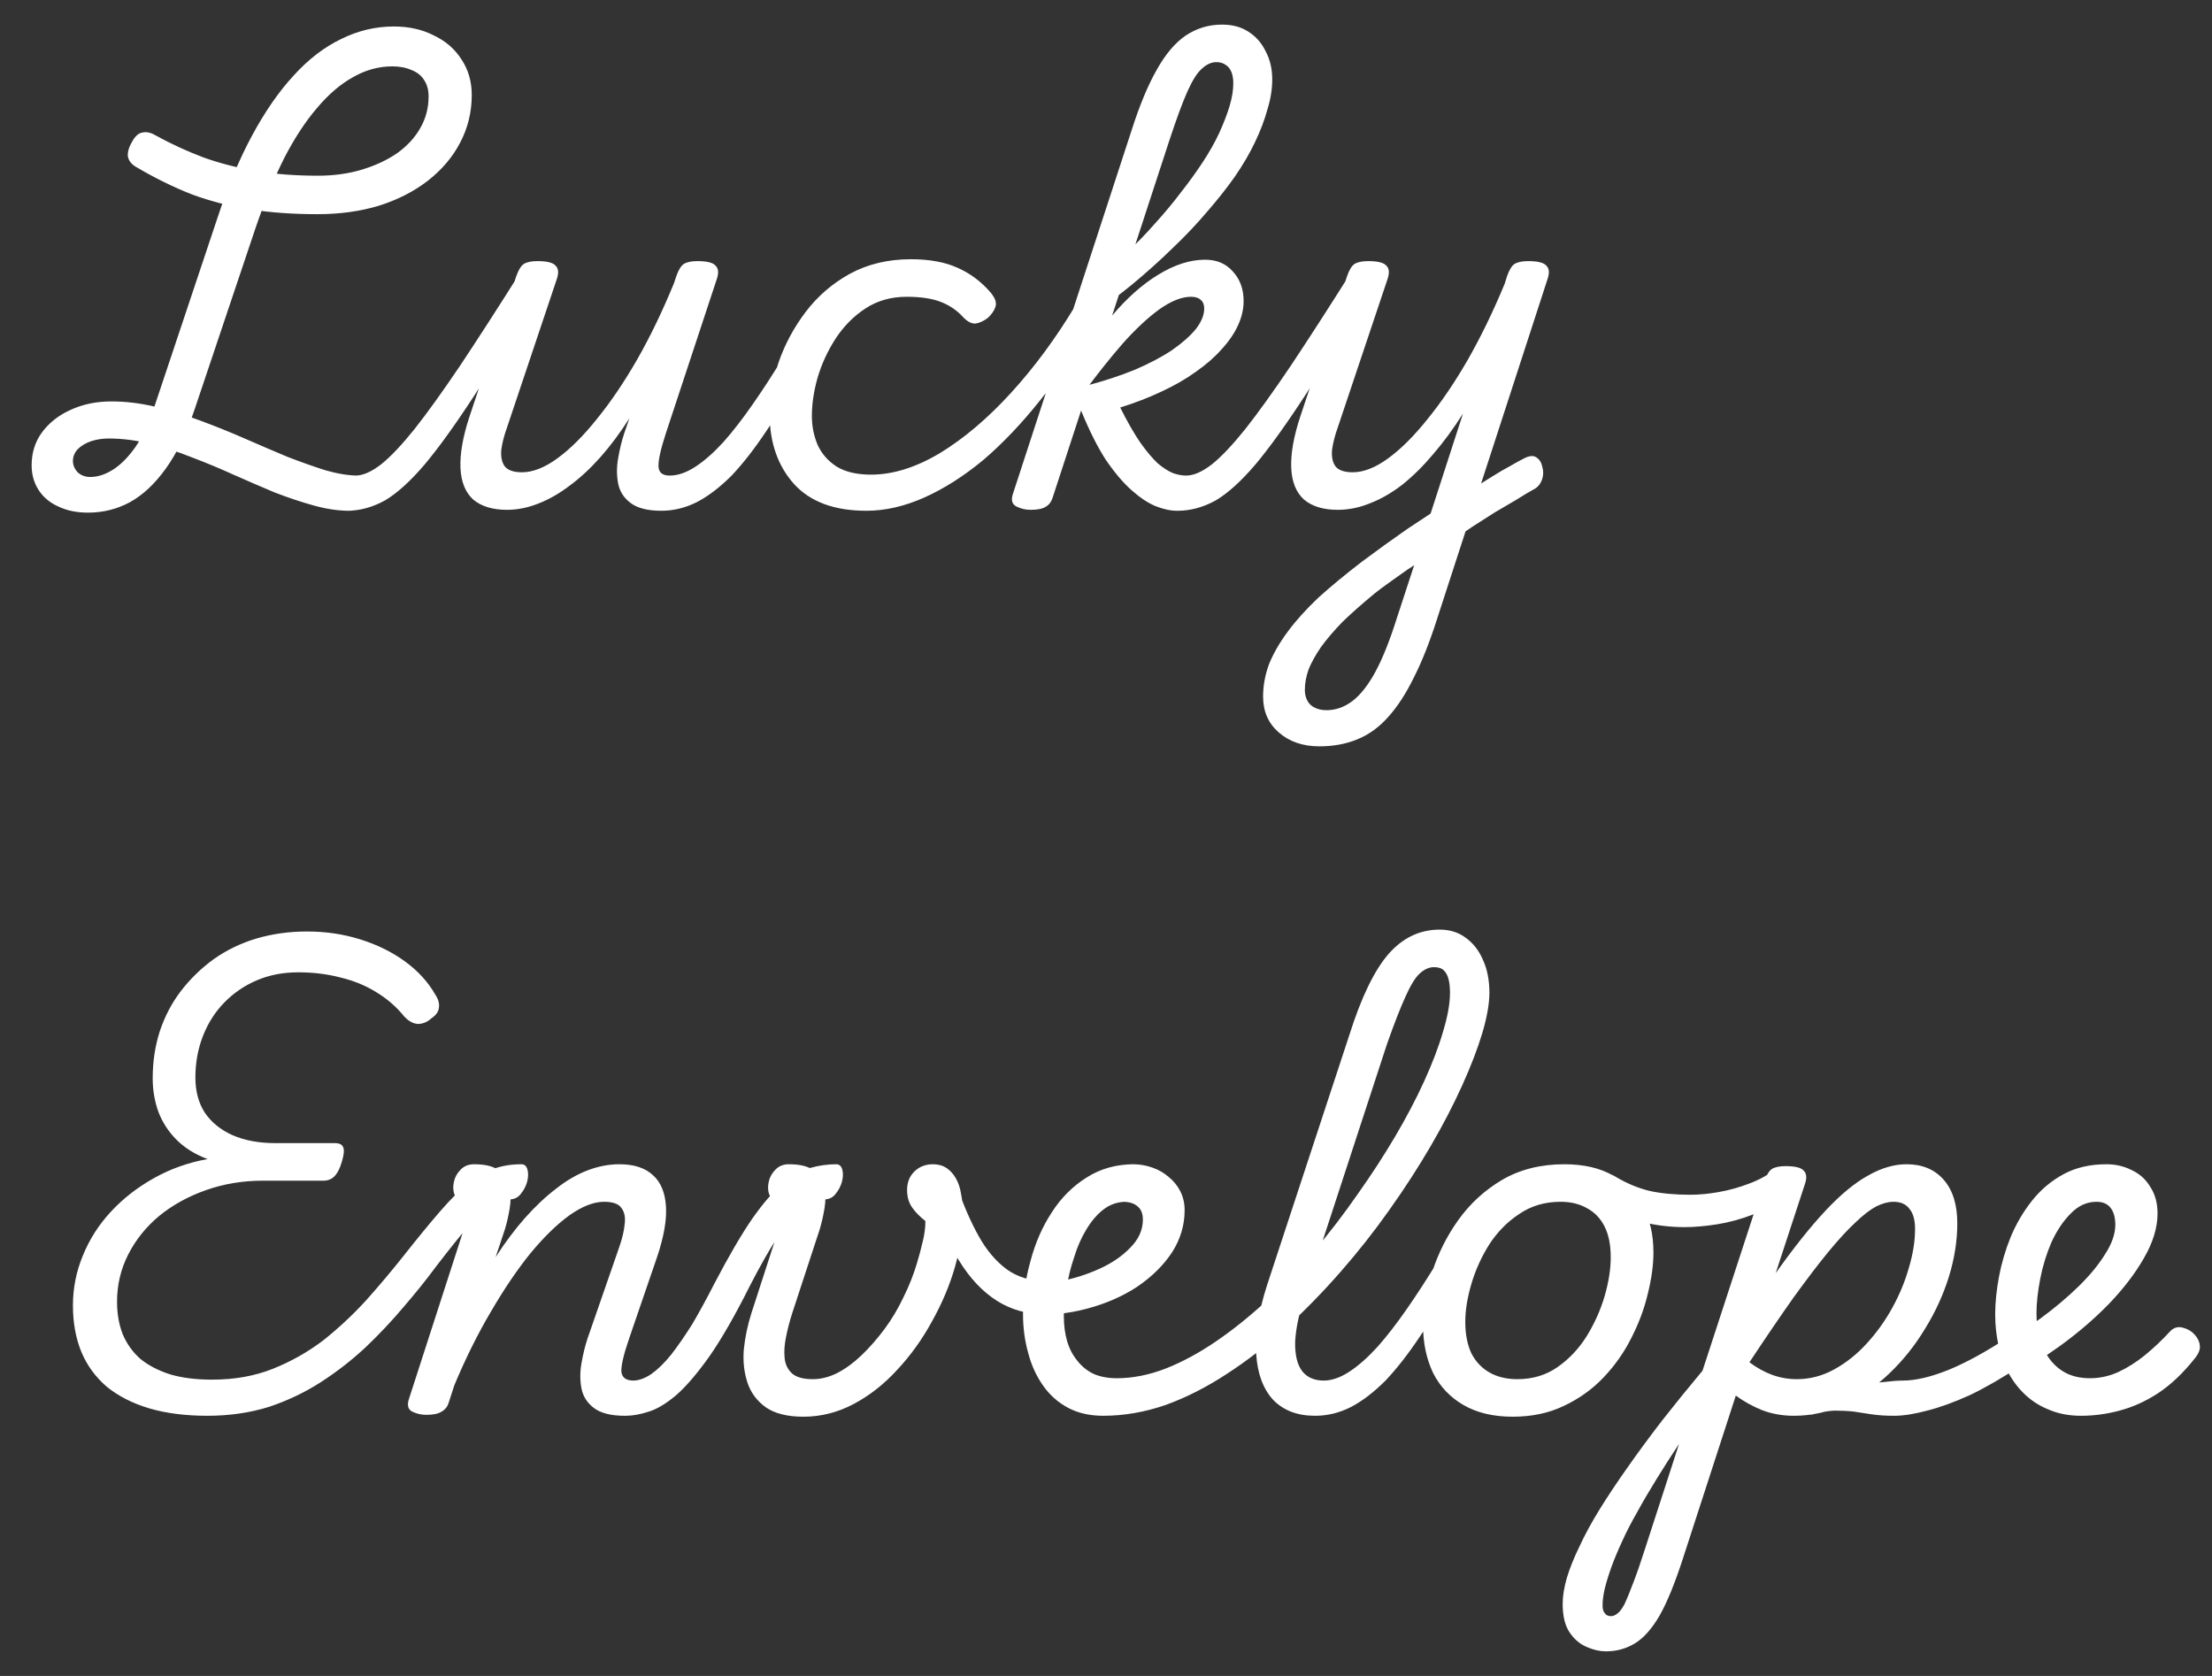<svg width="66" height="50" viewBox="0 0 66 50" fill="none" xmlns="http://www.w3.org/2000/svg">
<rect x="0" y="0" width="66" height="50" fill="#333333" stroke="none"/>
<path d="M2.624 15.294C2.288 15.294 1.994 15.233 1.742 15.112C1.49 15 1.294 14.837 1.154 14.622C1.014 14.407 0.944 14.16 0.944 13.88C0.944 13.507 1.047 13.18 1.252 12.9C1.467 12.611 1.751 12.387 2.106 12.228C2.47 12.06 2.876 11.976 3.324 11.976C3.744 11.976 4.173 12.027 4.612 12.13C5.051 12.233 5.494 12.368 5.942 12.536C6.399 12.704 6.852 12.886 7.3 13.082C7.748 13.278 8.173 13.46 8.574 13.628C8.985 13.787 9.367 13.922 9.722 14.034C10.086 14.137 10.408 14.188 10.688 14.188C10.865 14.188 10.982 14.244 11.038 14.356C11.103 14.459 11.117 14.58 11.08 14.72C11.043 14.851 10.968 14.967 10.856 15.07C10.744 15.182 10.599 15.238 10.422 15.238C10.095 15.238 9.745 15.187 9.372 15.084C8.999 14.981 8.607 14.851 8.196 14.692C7.795 14.524 7.384 14.347 6.964 14.16C6.553 13.973 6.138 13.801 5.718 13.642C5.298 13.474 4.878 13.339 4.458 13.236C4.047 13.133 3.641 13.082 3.24 13.082C3.053 13.082 2.876 13.11 2.708 13.166C2.549 13.222 2.419 13.301 2.316 13.404C2.223 13.507 2.176 13.623 2.176 13.754C2.176 13.875 2.223 13.987 2.316 14.09C2.419 14.183 2.545 14.23 2.694 14.23C2.918 14.23 3.147 14.155 3.38 14.006C3.613 13.857 3.837 13.628 4.052 13.32C4.267 13.003 4.453 12.601 4.612 12.116L6.488 6.502C6.796 5.569 7.141 4.747 7.524 4.038C7.907 3.329 8.317 2.736 8.756 2.26C9.195 1.775 9.666 1.411 10.17 1.168C10.674 0.916 11.201 0.79 11.752 0.79C12.2 0.79 12.597 0.879 12.942 1.056C13.297 1.224 13.572 1.462 13.768 1.77C13.973 2.078 14.076 2.433 14.076 2.834C14.076 3.347 13.959 3.823 13.726 4.262C13.502 4.691 13.18 5.069 12.76 5.396C12.349 5.713 11.864 5.961 11.304 6.138C10.744 6.306 10.133 6.39 9.47 6.39C8.751 6.39 8.089 6.343 7.482 6.25C6.875 6.157 6.292 6.007 5.732 5.802C5.181 5.587 4.621 5.312 4.052 4.976C3.912 4.892 3.833 4.785 3.814 4.654C3.805 4.523 3.851 4.374 3.954 4.206C4.038 4.057 4.136 3.973 4.248 3.954C4.369 3.926 4.5 3.954 4.64 4.038C5.097 4.29 5.573 4.509 6.068 4.696C6.563 4.873 7.09 5.009 7.65 5.102C8.21 5.195 8.821 5.242 9.484 5.242C9.96 5.242 10.399 5.181 10.8 5.06C11.201 4.939 11.551 4.775 11.85 4.57C12.149 4.355 12.377 4.108 12.536 3.828C12.704 3.539 12.788 3.221 12.788 2.876C12.788 2.689 12.746 2.531 12.662 2.4C12.578 2.26 12.452 2.157 12.284 2.092C12.116 2.017 11.925 1.98 11.71 1.98C11.299 1.98 10.907 2.087 10.534 2.302C10.161 2.507 9.801 2.815 9.456 3.226C9.111 3.627 8.784 4.127 8.476 4.724C8.177 5.321 7.893 6.017 7.622 6.81L5.816 12.186C5.573 12.914 5.284 13.511 4.948 13.978C4.621 14.435 4.262 14.771 3.87 14.986C3.487 15.191 3.072 15.294 2.624 15.294ZM10.351 15.238C10.221 15.238 10.123 15.182 10.057 15.07C9.992 14.967 9.969 14.851 9.987 14.72C9.997 14.58 10.053 14.459 10.155 14.356C10.258 14.244 10.408 14.188 10.604 14.188C10.828 14.188 11.084 14.076 11.373 13.852C11.653 13.628 11.985 13.278 12.367 12.802C12.75 12.317 13.203 11.687 13.726 10.912C14.248 10.128 14.86 9.181 15.559 8.07C15.643 7.939 15.751 7.883 15.882 7.902C16.021 7.921 16.134 7.981 16.218 8.084C16.302 8.187 16.306 8.299 16.232 8.42C15.438 9.764 14.752 10.879 14.174 11.766C13.604 12.643 13.105 13.339 12.675 13.852C12.246 14.356 11.85 14.715 11.486 14.93C11.112 15.135 10.734 15.238 10.351 15.238ZM15.126 15.21C14.696 15.21 14.36 15.107 14.117 14.902C13.884 14.687 13.758 14.375 13.739 13.964C13.721 13.544 13.809 13.035 14.005 12.438L15.405 8.238C15.471 8.051 15.546 7.93 15.63 7.874C15.723 7.818 15.858 7.79 16.035 7.79C16.325 7.79 16.507 7.837 16.581 7.93C16.666 8.014 16.675 8.149 16.61 8.336L15.126 12.76C15.041 12.993 14.986 13.213 14.957 13.418C14.939 13.623 14.972 13.787 15.056 13.908C15.149 14.029 15.322 14.09 15.573 14.09C15.9 14.09 16.255 13.95 16.637 13.67C17.02 13.39 17.412 12.998 17.814 12.494C18.224 11.99 18.625 11.397 19.017 10.716C19.41 10.025 19.773 9.269 20.11 8.448L20.18 8.238C20.245 8.051 20.32 7.93 20.404 7.874C20.497 7.818 20.632 7.79 20.809 7.79C21.099 7.79 21.281 7.837 21.355 7.93C21.439 8.014 21.449 8.149 21.384 8.336L19.872 12.914C19.713 13.399 19.638 13.735 19.648 13.922C19.657 14.099 19.769 14.188 19.983 14.188C20.114 14.188 20.212 14.244 20.277 14.356C20.343 14.459 20.366 14.58 20.348 14.72C20.338 14.851 20.282 14.967 20.18 15.07C20.077 15.182 19.927 15.238 19.732 15.238C19.321 15.238 19.013 15.159 18.808 15C18.611 14.851 18.49 14.659 18.444 14.426C18.397 14.183 18.397 13.931 18.444 13.67C18.49 13.399 18.551 13.152 18.625 12.928L18.779 12.48C18.5 12.919 18.21 13.306 17.912 13.642C17.613 13.978 17.305 14.263 16.988 14.496C16.68 14.729 16.367 14.907 16.049 15.028C15.742 15.149 15.434 15.21 15.126 15.21ZM19.73 15.238C19.6 15.238 19.502 15.182 19.436 15.07C19.371 14.967 19.348 14.851 19.366 14.72C19.376 14.58 19.432 14.459 19.534 14.356C19.637 14.244 19.786 14.188 19.982 14.188C20.225 14.188 20.482 14.099 20.752 13.922C21.023 13.745 21.303 13.497 21.592 13.18C21.872 12.863 22.162 12.489 22.46 12.06C22.759 11.631 23.062 11.164 23.37 10.66C23.445 10.539 23.548 10.487 23.678 10.506C23.809 10.525 23.916 10.585 24 10.688C24.084 10.781 24.089 10.889 24.014 11.01C23.613 11.71 23.23 12.326 22.866 12.858C22.512 13.39 22.166 13.833 21.83 14.188C21.485 14.533 21.144 14.795 20.808 14.972C20.463 15.149 20.104 15.238 19.73 15.238ZM25.848 15.238C24.896 15.238 24.177 14.972 23.692 14.44C23.207 13.899 22.964 13.203 22.964 12.354C22.964 11.859 23.053 11.346 23.23 10.814C23.417 10.273 23.687 9.769 24.042 9.302C24.397 8.835 24.835 8.457 25.358 8.168C25.89 7.879 26.497 7.734 27.178 7.734C27.729 7.734 28.191 7.818 28.564 7.986C28.947 8.154 29.278 8.401 29.558 8.728C29.698 8.896 29.745 9.041 29.698 9.162C29.661 9.274 29.586 9.381 29.474 9.484C29.353 9.577 29.231 9.633 29.11 9.652C28.989 9.661 28.863 9.596 28.732 9.456C28.555 9.26 28.335 9.111 28.074 9.008C27.813 8.905 27.472 8.854 27.052 8.854C26.585 8.854 26.175 8.971 25.82 9.204C25.465 9.437 25.167 9.741 24.924 10.114C24.691 10.478 24.513 10.865 24.392 11.276C24.28 11.677 24.224 12.055 24.224 12.41C24.224 12.709 24.28 12.993 24.392 13.264C24.513 13.535 24.705 13.754 24.966 13.922C25.227 14.081 25.568 14.16 25.988 14.16C26.119 14.16 26.207 14.216 26.254 14.328C26.31 14.431 26.329 14.557 26.31 14.706C26.291 14.846 26.24 14.967 26.156 15.07C26.081 15.182 25.979 15.238 25.848 15.238ZM25.85 15.238C25.72 15.238 25.631 15.182 25.584 15.07C25.528 14.967 25.51 14.846 25.528 14.706C25.538 14.557 25.584 14.431 25.668 14.328C25.752 14.216 25.86 14.16 25.99 14.16C26.644 14.16 27.33 13.945 28.048 13.516C28.767 13.077 29.472 12.48 30.162 11.724C30.862 10.959 31.506 10.086 32.094 9.106C32.206 8.919 32.318 8.845 32.43 8.882C32.552 8.919 32.636 9.013 32.682 9.162C32.738 9.302 32.72 9.451 32.626 9.61C32.122 10.478 31.59 11.257 31.03 11.948C30.48 12.639 29.915 13.231 29.336 13.726C28.748 14.211 28.16 14.585 27.572 14.846C26.984 15.107 26.41 15.238 25.85 15.238ZM30.75 15.21C30.601 15.21 30.461 15.177 30.33 15.112C30.2 15.047 30.162 14.925 30.218 14.748L33.774 3.856C34.008 3.128 34.255 2.535 34.516 2.078C34.778 1.611 35.067 1.271 35.384 1.056C35.711 0.841 36.07 0.734 36.462 0.734C36.77 0.734 37.032 0.804 37.246 0.944C37.47 1.084 37.643 1.28 37.764 1.532C37.895 1.775 37.96 2.055 37.96 2.372C37.96 2.652 37.914 2.946 37.82 3.254C37.736 3.562 37.615 3.884 37.456 4.22C37.298 4.556 37.097 4.901 36.854 5.256C36.612 5.601 36.332 5.956 36.014 6.32C35.706 6.684 35.361 7.048 34.978 7.412C34.605 7.776 34.199 8.14 33.76 8.504C33.322 8.859 32.85 9.209 32.346 9.554L32.626 8.392C32.962 8.131 33.284 7.855 33.592 7.566C33.9 7.277 34.19 6.978 34.46 6.67C34.74 6.362 34.997 6.054 35.23 5.746C35.473 5.438 35.692 5.135 35.888 4.836C36.084 4.537 36.248 4.248 36.378 3.968C36.509 3.679 36.612 3.413 36.686 3.17C36.761 2.918 36.798 2.689 36.798 2.484C36.798 2.353 36.78 2.241 36.742 2.148C36.705 2.055 36.649 1.985 36.574 1.938C36.5 1.882 36.406 1.854 36.294 1.854C36.145 1.854 36 1.919 35.86 2.05C35.72 2.171 35.576 2.4 35.426 2.736C35.277 3.072 35.1 3.553 34.894 4.178L31.408 14.846C31.371 14.967 31.306 15.056 31.212 15.112C31.119 15.177 30.965 15.21 30.75 15.21ZM35.118 15.238C34.922 15.238 34.708 15.191 34.474 15.098C34.25 15.005 34.012 14.846 33.76 14.622C33.508 14.398 33.252 14.095 32.99 13.712C32.738 13.32 32.491 12.825 32.248 12.228H32.136L32.388 11.514C32.92 11.374 33.406 11.215 33.844 11.038C34.283 10.851 34.656 10.655 34.964 10.45C35.272 10.235 35.51 10.025 35.678 9.82C35.846 9.605 35.93 9.4 35.93 9.204C35.93 9.092 35.898 9.008 35.832 8.952C35.767 8.887 35.669 8.854 35.538 8.854C35.258 8.854 34.941 8.98 34.586 9.232C34.241 9.484 33.877 9.825 33.494 10.254C33.121 10.683 32.738 11.164 32.346 11.696L31.996 11.276C32.342 10.567 32.734 9.951 33.172 9.428C33.62 8.896 34.082 8.485 34.558 8.196C35.044 7.897 35.51 7.748 35.958 7.748C36.304 7.748 36.579 7.865 36.784 8.098C36.999 8.331 37.106 8.625 37.106 8.98C37.106 9.223 37.05 9.465 36.938 9.708C36.826 9.951 36.663 10.189 36.448 10.422C36.243 10.655 35.986 10.879 35.678 11.094C35.38 11.309 35.039 11.505 34.656 11.682C34.283 11.859 33.872 12.018 33.424 12.158C33.639 12.587 33.84 12.937 34.026 13.208C34.213 13.469 34.386 13.675 34.544 13.824C34.712 13.964 34.866 14.062 35.006 14.118C35.146 14.165 35.272 14.188 35.384 14.188C35.562 14.188 35.678 14.244 35.734 14.356C35.8 14.459 35.814 14.58 35.776 14.72C35.739 14.851 35.664 14.967 35.552 15.07C35.44 15.182 35.296 15.238 35.118 15.238ZM35.139 15.238C35.008 15.238 34.91 15.182 34.845 15.07C34.779 14.967 34.756 14.851 34.775 14.72C34.784 14.58 34.84 14.459 34.943 14.356C35.045 14.244 35.195 14.188 35.391 14.188C35.615 14.188 35.871 14.076 36.161 13.852C36.441 13.628 36.772 13.278 37.155 12.802C37.537 12.317 37.99 11.687 38.513 10.912C39.035 10.128 39.647 9.181 40.347 8.07C40.431 7.939 40.538 7.883 40.669 7.902C40.809 7.921 40.921 7.981 41.005 8.084C41.089 8.187 41.093 8.299 41.019 8.42C40.225 9.764 39.539 10.879 38.961 11.766C38.391 12.643 37.892 13.339 37.463 13.852C37.033 14.356 36.637 14.715 36.273 14.93C35.899 15.135 35.521 15.238 35.139 15.238ZM43.455 14.902C43.641 14.771 43.828 14.65 44.015 14.538C44.201 14.417 44.379 14.305 44.547 14.202C44.724 14.09 44.892 13.992 45.051 13.908C45.209 13.815 45.354 13.735 45.485 13.67C45.634 13.595 45.751 13.586 45.835 13.642C45.928 13.698 45.989 13.791 46.017 13.922C46.054 14.043 46.054 14.165 46.017 14.286C45.979 14.407 45.914 14.501 45.821 14.566C45.634 14.669 45.438 14.785 45.233 14.916C45.027 15.037 44.813 15.163 44.589 15.294C44.374 15.434 44.155 15.574 43.931 15.714C43.716 15.863 43.497 16.013 43.273 16.162L43.455 14.902ZM39.367 22.266C38.872 22.266 38.466 22.126 38.149 21.846C37.841 21.575 37.687 21.221 37.687 20.782C37.687 20.455 37.747 20.129 37.869 19.802C37.999 19.485 38.186 19.163 38.429 18.836C38.671 18.509 38.975 18.173 39.339 17.828C39.712 17.492 40.141 17.137 40.627 16.764C40.869 16.587 41.098 16.419 41.313 16.26C41.537 16.101 41.761 15.943 41.985 15.784C42.209 15.635 42.442 15.481 42.685 15.322L43.651 12.34C43.361 12.797 43.063 13.203 42.755 13.558C42.456 13.913 42.148 14.216 41.831 14.468C41.513 14.711 41.196 14.893 40.879 15.014C40.561 15.145 40.239 15.21 39.913 15.21C39.483 15.21 39.147 15.107 38.905 14.902C38.671 14.687 38.545 14.375 38.527 13.964C38.508 13.544 38.597 13.035 38.793 12.438L40.193 8.238C40.258 8.051 40.333 7.93 40.417 7.874C40.51 7.818 40.645 7.79 40.823 7.79C41.112 7.79 41.294 7.837 41.369 7.93C41.453 8.014 41.462 8.149 41.397 8.336L39.913 12.76C39.829 12.993 39.773 13.213 39.745 13.418C39.726 13.623 39.759 13.787 39.843 13.908C39.936 14.029 40.109 14.09 40.361 14.09C40.687 14.09 41.042 13.95 41.425 13.67C41.807 13.39 42.199 12.998 42.601 12.494C43.011 11.99 43.413 11.397 43.805 10.716C44.197 10.025 44.561 9.274 44.897 8.462L44.967 8.238C45.032 8.051 45.107 7.93 45.191 7.874C45.284 7.818 45.419 7.79 45.597 7.79C45.886 7.79 46.068 7.837 46.143 7.93C46.227 8.014 46.236 8.149 46.171 8.336L42.867 18.5C42.652 19.172 42.423 19.746 42.181 20.222C41.947 20.698 41.695 21.085 41.425 21.384C41.154 21.692 40.846 21.916 40.501 22.056C40.165 22.196 39.787 22.266 39.367 22.266ZM39.577 21.188C39.857 21.188 40.118 21.095 40.361 20.908C40.603 20.721 40.832 20.427 41.047 20.026C41.261 19.625 41.471 19.097 41.677 18.444L42.195 16.862C42.064 16.946 41.933 17.035 41.803 17.128C41.672 17.221 41.541 17.315 41.411 17.408C41.28 17.501 41.149 17.599 41.019 17.702C40.645 18.01 40.323 18.295 40.053 18.556C39.791 18.827 39.577 19.079 39.409 19.312C39.25 19.545 39.129 19.765 39.045 19.97C38.97 20.185 38.933 20.39 38.933 20.586C38.933 20.698 38.956 20.801 39.003 20.894C39.049 20.987 39.119 21.057 39.213 21.104C39.315 21.16 39.437 21.188 39.577 21.188ZM6.18 42.238C5.527 42.238 4.948 42.163 4.444 42.014C3.949 41.865 3.529 41.65 3.184 41.37C2.848 41.081 2.596 40.735 2.428 40.334C2.26 39.923 2.176 39.461 2.176 38.948C2.176 38.435 2.274 37.94 2.47 37.464C2.666 36.979 2.946 36.54 3.31 36.148C3.674 35.756 4.099 35.425 4.584 35.154C5.079 34.874 5.615 34.683 6.194 34.58C5.821 34.44 5.513 34.249 5.27 34.006C5.027 33.763 4.845 33.483 4.724 33.166C4.612 32.849 4.556 32.517 4.556 32.172C4.556 31.677 4.626 31.211 4.766 30.772C4.915 30.324 5.125 29.923 5.396 29.568C5.676 29.204 6.003 28.887 6.376 28.616C6.759 28.345 7.183 28.14 7.65 28C8.126 27.86 8.63 27.79 9.162 27.79C9.722 27.79 10.254 27.869 10.758 28.028C11.262 28.187 11.705 28.406 12.088 28.686C12.471 28.966 12.769 29.293 12.984 29.666C13.077 29.806 13.115 29.937 13.096 30.058C13.087 30.179 13.012 30.287 12.872 30.38C12.751 30.492 12.615 30.548 12.466 30.548C12.326 30.539 12.191 30.464 12.06 30.324C11.827 30.035 11.547 29.792 11.22 29.596C10.903 29.4 10.548 29.255 10.156 29.162C9.764 29.059 9.344 29.008 8.896 29.008C8.448 29.008 8.037 29.087 7.664 29.246C7.291 29.405 6.964 29.629 6.684 29.918C6.413 30.198 6.203 30.529 6.054 30.912C5.905 31.295 5.83 31.705 5.83 32.144C5.83 32.555 5.923 32.905 6.11 33.194C6.306 33.483 6.581 33.707 6.936 33.866C7.3 34.025 7.729 34.104 8.224 34.104H9.988C10.128 34.104 10.212 34.146 10.24 34.23C10.277 34.305 10.263 34.449 10.198 34.664C10.142 34.86 10.067 35.005 9.974 35.098C9.89 35.182 9.783 35.224 9.652 35.224H7.846C7.249 35.224 6.684 35.317 6.152 35.504C5.62 35.691 5.153 35.947 4.752 36.274C4.36 36.601 4.052 36.983 3.828 37.422C3.604 37.861 3.492 38.332 3.492 38.836C3.492 39.191 3.548 39.513 3.66 39.802C3.781 40.091 3.959 40.339 4.192 40.544C4.435 40.74 4.733 40.894 5.088 41.006C5.443 41.109 5.853 41.16 6.32 41.16C6.46 41.16 6.558 41.216 6.614 41.328C6.67 41.431 6.689 41.557 6.67 41.706C6.651 41.846 6.6 41.967 6.516 42.07C6.432 42.182 6.32 42.238 6.18 42.238ZM6.192 42.238C6.052 42.238 5.954 42.182 5.898 42.07C5.842 41.967 5.823 41.846 5.842 41.706C5.861 41.557 5.912 41.431 5.996 41.328C6.08 41.216 6.192 41.16 6.332 41.16C6.995 41.16 7.597 41.053 8.138 40.838C8.679 40.623 9.183 40.339 9.65 39.984C10.107 39.62 10.532 39.223 10.924 38.794C11.316 38.355 11.689 37.912 12.044 37.464C12.464 36.932 12.828 36.489 13.136 36.134C13.444 35.779 13.719 35.504 13.962 35.308C14.214 35.103 14.466 34.958 14.718 34.874C14.97 34.781 15.25 34.734 15.558 34.734C15.651 34.734 15.712 34.79 15.74 34.902C15.768 35.005 15.763 35.126 15.726 35.266C15.689 35.397 15.623 35.518 15.53 35.63C15.446 35.733 15.334 35.784 15.194 35.784C15.035 35.784 14.872 35.835 14.704 35.938C14.536 36.041 14.363 36.185 14.186 36.372C14.009 36.549 13.822 36.759 13.626 37.002C13.43 37.245 13.225 37.506 13.01 37.786C12.721 38.178 12.399 38.579 12.044 38.99C11.699 39.401 11.321 39.802 10.91 40.194C10.499 40.577 10.056 40.922 9.58 41.23C9.104 41.538 8.586 41.785 8.026 41.972C7.457 42.149 6.845 42.238 6.192 42.238ZM18.638 42.238C18.227 42.238 17.919 42.159 17.714 42C17.518 41.851 17.397 41.659 17.35 41.426C17.303 41.183 17.303 40.931 17.35 40.67C17.397 40.399 17.457 40.152 17.532 39.928L18.484 37.184C18.568 36.941 18.619 36.722 18.638 36.526C18.666 36.321 18.633 36.157 18.54 36.036C18.456 35.915 18.283 35.854 18.022 35.854C17.714 35.854 17.369 35.989 16.986 36.26C16.613 36.531 16.225 36.909 15.824 37.394C15.432 37.879 15.04 38.458 14.648 39.13C14.256 39.793 13.892 40.525 13.556 41.328L13.388 41.846C13.351 41.967 13.281 42.056 13.178 42.112C13.085 42.177 12.931 42.21 12.716 42.21C12.567 42.21 12.427 42.177 12.296 42.112C12.175 42.047 12.142 41.925 12.198 41.748L14.018 36.12C14.046 36.027 14.041 35.947 14.004 35.882C13.976 35.817 13.906 35.784 13.794 35.784C13.682 35.784 13.603 35.733 13.556 35.63C13.519 35.518 13.514 35.397 13.542 35.266C13.57 35.126 13.635 35.005 13.738 34.902C13.841 34.79 13.976 34.734 14.144 34.734C14.489 34.734 14.741 34.799 14.9 34.93C15.068 35.051 15.171 35.215 15.208 35.42C15.245 35.616 15.245 35.826 15.208 36.05C15.171 36.274 15.124 36.479 15.068 36.666L14.788 37.506C15.077 37.058 15.371 36.666 15.67 36.33C15.978 35.985 16.286 35.695 16.594 35.462C16.902 35.219 17.215 35.037 17.532 34.916C17.849 34.795 18.167 34.734 18.484 34.734C18.913 34.734 19.245 34.841 19.478 35.056C19.711 35.261 19.842 35.569 19.87 35.98C19.898 36.391 19.809 36.899 19.604 37.506L18.778 39.914C18.61 40.399 18.531 40.735 18.54 40.922C18.559 41.099 18.68 41.188 18.904 41.188C19.035 41.188 19.128 41.244 19.184 41.356C19.249 41.459 19.273 41.58 19.254 41.72C19.245 41.851 19.189 41.967 19.086 42.07C18.983 42.182 18.834 42.238 18.638 42.238ZM18.665 42.238C18.515 42.238 18.422 42.182 18.385 42.07C18.338 41.967 18.338 41.851 18.385 41.72C18.422 41.58 18.487 41.459 18.581 41.356C18.674 41.244 18.777 41.188 18.889 41.188C19.057 41.188 19.239 41.123 19.435 40.992C19.621 40.861 19.817 40.67 20.023 40.418C20.219 40.166 20.429 39.863 20.653 39.508C20.867 39.144 21.091 38.733 21.325 38.276C21.745 37.473 22.118 36.834 22.445 36.358C22.781 35.882 23.089 35.527 23.369 35.294C23.649 35.061 23.915 34.911 24.167 34.846C24.428 34.771 24.689 34.734 24.951 34.734C25.044 34.734 25.105 34.79 25.133 34.902C25.161 35.005 25.156 35.126 25.119 35.266C25.081 35.397 25.016 35.518 24.923 35.63C24.839 35.733 24.727 35.784 24.587 35.784C24.484 35.784 24.363 35.812 24.223 35.868C24.092 35.915 23.938 36.027 23.761 36.204C23.593 36.372 23.392 36.629 23.159 36.974C22.935 37.319 22.673 37.781 22.375 38.36C21.936 39.237 21.535 39.937 21.171 40.46C20.807 40.973 20.475 41.361 20.177 41.622C19.878 41.874 19.607 42.037 19.365 42.112C19.113 42.196 18.879 42.238 18.665 42.238ZM23.971 42.266C23.495 42.266 23.121 42.173 22.851 41.986C22.589 41.799 22.407 41.557 22.305 41.258C22.202 40.95 22.165 40.619 22.193 40.264C22.23 39.9 22.305 39.541 22.417 39.186L23.411 36.12C23.439 36.027 23.434 35.947 23.397 35.882C23.369 35.817 23.299 35.784 23.187 35.784C23.075 35.784 22.995 35.733 22.949 35.63C22.911 35.518 22.907 35.397 22.935 35.266C22.963 35.126 23.028 35.005 23.131 34.902C23.233 34.79 23.369 34.734 23.537 34.734C23.882 34.734 24.134 34.799 24.293 34.93C24.461 35.051 24.563 35.215 24.601 35.42C24.638 35.616 24.638 35.826 24.601 36.05C24.563 36.274 24.517 36.479 24.461 36.666L23.635 39.186C23.56 39.419 23.499 39.653 23.453 39.886C23.406 40.11 23.392 40.32 23.411 40.516C23.429 40.703 23.504 40.857 23.635 40.978C23.765 41.09 23.971 41.146 24.251 41.146C24.493 41.146 24.736 41.085 24.979 40.964C25.231 40.833 25.473 40.656 25.707 40.432C25.949 40.199 26.178 39.937 26.393 39.648C26.607 39.359 26.794 39.046 26.953 38.71C27.121 38.374 27.256 38.033 27.359 37.688C27.424 37.473 27.48 37.263 27.527 37.058C27.583 36.843 27.611 36.633 27.611 36.428C27.433 36.288 27.298 36.148 27.205 36.008C27.111 35.868 27.065 35.7 27.065 35.504C27.065 35.28 27.135 35.098 27.275 34.958C27.424 34.809 27.611 34.734 27.835 34.734C27.993 34.734 28.129 34.771 28.241 34.846C28.353 34.921 28.446 35.023 28.521 35.154C28.595 35.285 28.647 35.439 28.675 35.616C28.712 35.793 28.731 35.985 28.731 36.19C28.731 36.703 28.651 37.24 28.493 37.8C28.334 38.351 28.105 38.892 27.807 39.424C27.517 39.956 27.172 40.437 26.771 40.866C26.379 41.295 25.945 41.636 25.469 41.888C24.993 42.14 24.493 42.266 23.971 42.266ZM31.216 39.214C30.665 39.214 30.175 39.079 29.746 38.808C29.317 38.537 28.939 38.136 28.612 37.604C28.285 37.072 27.996 36.423 27.744 35.658C27.688 35.481 27.721 35.341 27.842 35.238C27.954 35.135 28.089 35.093 28.248 35.112C28.397 35.131 28.505 35.238 28.57 35.434C28.756 35.975 28.966 36.456 29.2 36.876C29.433 37.296 29.713 37.627 30.04 37.87C30.366 38.103 30.759 38.22 31.216 38.22C31.3 38.22 31.365 38.271 31.412 38.374C31.459 38.467 31.482 38.584 31.482 38.724C31.482 38.855 31.459 38.971 31.412 39.074C31.365 39.167 31.3 39.214 31.216 39.214ZM30.656 38.276C30.936 38.313 31.267 38.295 31.65 38.22C32.042 38.145 32.425 38.024 32.798 37.856C33.171 37.688 33.479 37.478 33.722 37.226C33.974 36.974 34.1 36.694 34.1 36.386C34.1 36.209 34.048 36.078 33.946 35.994C33.843 35.901 33.694 35.854 33.498 35.854C33.367 35.854 33.274 35.798 33.218 35.686C33.162 35.574 33.143 35.443 33.162 35.294C33.181 35.145 33.241 35.014 33.344 34.902C33.456 34.79 33.61 34.734 33.806 34.734C34.002 34.734 34.193 34.767 34.38 34.832C34.566 34.897 34.73 34.991 34.87 35.112C35.019 35.233 35.136 35.378 35.22 35.546C35.304 35.714 35.346 35.901 35.346 36.106C35.346 36.554 35.22 36.974 34.968 37.366C34.716 37.749 34.37 38.089 33.932 38.388C33.493 38.677 32.989 38.897 32.42 39.046C31.86 39.195 31.272 39.251 30.656 39.214V38.276ZM32.918 42.238C32.517 42.238 32.167 42.159 31.868 42C31.57 41.841 31.322 41.622 31.126 41.342C30.921 41.053 30.772 40.726 30.678 40.362C30.576 39.998 30.524 39.615 30.524 39.214C30.524 38.673 30.599 38.141 30.748 37.618C30.888 37.086 31.098 36.605 31.378 36.176C31.658 35.737 32.008 35.387 32.428 35.126C32.839 34.865 33.31 34.734 33.842 34.734C33.926 34.734 33.982 34.79 34.01 34.902C34.029 35.014 34.024 35.145 33.996 35.294C33.959 35.443 33.908 35.574 33.842 35.686C33.768 35.798 33.688 35.854 33.604 35.854C33.352 35.854 33.128 35.929 32.932 36.078C32.736 36.227 32.564 36.428 32.414 36.68C32.265 36.923 32.144 37.198 32.05 37.506C31.948 37.805 31.873 38.108 31.826 38.416C31.77 38.724 31.742 39.009 31.742 39.27C31.742 39.541 31.775 39.788 31.84 40.012C31.906 40.236 32.008 40.432 32.148 40.6C32.279 40.768 32.442 40.899 32.638 40.992C32.834 41.076 33.063 41.118 33.324 41.118C33.8 41.118 34.29 41.02 34.794 40.824C35.289 40.628 35.788 40.357 36.292 40.012C36.796 39.667 37.296 39.265 37.79 38.808C38.285 38.341 38.761 37.842 39.218 37.31C39.676 36.769 40.105 36.209 40.506 35.63C40.917 35.051 41.29 34.477 41.626 33.908C41.962 33.339 42.252 32.788 42.494 32.256C42.737 31.724 42.924 31.234 43.054 30.786C43.194 30.329 43.264 29.937 43.264 29.61C43.264 29.507 43.32 29.428 43.432 29.372C43.554 29.316 43.694 29.288 43.852 29.288C44.011 29.288 44.146 29.316 44.258 29.372C44.38 29.428 44.44 29.507 44.44 29.61C44.44 29.937 44.37 30.338 44.23 30.814C44.09 31.281 43.89 31.803 43.628 32.382C43.367 32.961 43.054 33.563 42.69 34.188C42.326 34.813 41.916 35.448 41.458 36.092C41.01 36.727 40.525 37.343 40.002 37.94C39.48 38.537 38.934 39.097 38.364 39.62C37.795 40.143 37.207 40.6 36.6 40.992C36.003 41.384 35.396 41.692 34.78 41.916C34.155 42.131 33.534 42.238 32.918 42.238ZM39.232 42.238C38.71 42.238 38.294 42.079 37.986 41.762C37.688 41.435 37.52 40.983 37.482 40.404C37.445 39.816 37.552 39.13 37.804 38.346L40.268 30.856C40.614 29.764 40.996 28.971 41.416 28.476C41.846 27.981 42.359 27.734 42.956 27.734C43.255 27.734 43.512 27.813 43.726 27.972C43.95 28.131 44.123 28.35 44.244 28.63C44.375 28.91 44.44 29.241 44.44 29.624C44.44 29.801 44.38 29.932 44.258 30.016C44.146 30.1 44.011 30.142 43.852 30.142C43.694 30.142 43.554 30.1 43.432 30.016C43.32 29.932 43.264 29.801 43.264 29.624C43.264 29.465 43.25 29.33 43.222 29.218C43.194 29.106 43.148 29.017 43.082 28.952C43.017 28.887 42.919 28.854 42.788 28.854C42.639 28.854 42.494 28.919 42.354 29.05C42.224 29.171 42.084 29.4 41.934 29.736C41.785 30.063 41.603 30.529 41.388 31.136L38.952 38.584C38.766 39.153 38.663 39.634 38.644 40.026C38.635 40.418 38.705 40.712 38.854 40.908C39.004 41.095 39.218 41.188 39.498 41.188C39.629 41.188 39.727 41.244 39.792 41.356C39.858 41.459 39.881 41.58 39.862 41.72C39.844 41.851 39.783 41.967 39.68 42.07C39.578 42.182 39.428 42.238 39.232 42.238ZM39.24 42.238C39.109 42.238 39.011 42.182 38.946 42.07C38.881 41.967 38.858 41.851 38.876 41.72C38.886 41.58 38.941 41.459 39.044 41.356C39.147 41.244 39.296 41.188 39.492 41.188C39.735 41.188 39.992 41.099 40.262 40.922C40.533 40.745 40.813 40.497 41.102 40.18C41.382 39.863 41.672 39.489 41.97 39.06C42.269 38.631 42.572 38.164 42.88 37.66C42.955 37.539 43.057 37.487 43.188 37.506C43.319 37.525 43.426 37.585 43.51 37.688C43.594 37.781 43.599 37.889 43.524 38.01C43.123 38.71 42.74 39.326 42.376 39.858C42.022 40.39 41.676 40.833 41.34 41.188C40.995 41.533 40.654 41.795 40.318 41.972C39.973 42.149 39.614 42.238 39.24 42.238ZM45.134 42.266C44.556 42.266 44.066 42.149 43.664 41.916C43.263 41.683 42.959 41.361 42.754 40.95C42.558 40.53 42.46 40.059 42.46 39.536C42.46 39.041 42.549 38.519 42.726 37.968C42.904 37.408 43.165 36.885 43.51 36.4C43.865 35.905 44.303 35.504 44.826 35.196C45.358 34.888 45.974 34.734 46.674 34.734C47.253 34.734 47.738 34.846 48.13 35.07C48.532 35.285 48.83 35.593 49.026 35.994C49.231 36.386 49.334 36.843 49.334 37.366C49.334 37.739 49.278 38.15 49.166 38.598C49.063 39.037 48.9 39.475 48.676 39.914C48.462 40.343 48.186 40.735 47.85 41.09C47.514 41.445 47.117 41.729 46.66 41.944C46.212 42.159 45.703 42.266 45.134 42.266ZM45.274 41.146C45.731 41.146 46.133 41.025 46.478 40.782C46.824 40.539 47.113 40.231 47.346 39.858C47.58 39.475 47.757 39.079 47.878 38.668C47.999 38.248 48.06 37.861 48.06 37.506C48.06 37.142 47.999 36.839 47.878 36.596C47.757 36.353 47.584 36.171 47.36 36.05C47.136 35.919 46.87 35.854 46.562 35.854C46.096 35.854 45.685 35.975 45.33 36.218C44.975 36.451 44.677 36.755 44.434 37.128C44.201 37.501 44.023 37.893 43.902 38.304C43.781 38.715 43.72 39.093 43.72 39.438C43.72 39.802 43.781 40.115 43.902 40.376C44.033 40.628 44.215 40.819 44.448 40.95C44.681 41.081 44.957 41.146 45.274 41.146ZM50.266 36.61C49.846 36.61 49.445 36.563 49.062 36.47C48.67 36.367 48.236 36.162 47.76 35.854C47.667 35.798 47.62 35.719 47.62 35.616C47.611 35.504 47.634 35.397 47.69 35.294C47.737 35.191 47.807 35.117 47.9 35.07C47.984 35.023 48.073 35.028 48.166 35.084C48.521 35.299 48.875 35.448 49.23 35.532C49.575 35.607 49.977 35.644 50.434 35.644C50.705 35.644 50.994 35.616 51.302 35.56C51.61 35.504 51.909 35.42 52.198 35.308C52.497 35.196 52.749 35.056 52.954 34.888C53.057 34.804 53.155 34.785 53.248 34.832C53.341 34.869 53.416 34.939 53.472 35.042C53.528 35.145 53.547 35.257 53.528 35.378C53.519 35.49 53.463 35.583 53.36 35.658C53.033 35.901 52.683 36.092 52.31 36.232C51.946 36.372 51.587 36.47 51.232 36.526C50.877 36.582 50.555 36.61 50.266 36.61ZM56.51 42.238C56.268 42.238 56.048 42.224 55.852 42.196C55.666 42.168 55.484 42.14 55.306 42.112C55.129 42.093 54.938 42.084 54.732 42.084C54.536 42.093 54.303 42.135 54.032 42.21L54.102 41.72C54.298 41.636 54.518 41.561 54.76 41.496C55.012 41.431 55.264 41.375 55.516 41.328C55.768 41.281 56.002 41.249 56.216 41.23C56.44 41.202 56.627 41.188 56.776 41.188C56.86 41.188 56.916 41.244 56.944 41.356C56.972 41.459 56.972 41.58 56.944 41.72C56.916 41.851 56.865 41.967 56.79 42.07C56.716 42.182 56.622 42.238 56.51 42.238ZM47.914 49.266C47.737 49.266 47.55 49.224 47.354 49.14C47.149 49.056 46.976 48.911 46.836 48.706C46.696 48.501 46.626 48.216 46.626 47.852C46.626 47.619 46.668 47.357 46.752 47.068C46.836 46.788 46.962 46.475 47.13 46.13C47.289 45.785 47.49 45.416 47.732 45.024C47.975 44.632 48.255 44.212 48.572 43.764C48.88 43.325 49.221 42.863 49.594 42.378C49.968 41.902 50.369 41.407 50.798 40.894L52.646 35.238C52.712 35.051 52.786 34.93 52.87 34.874C52.964 34.818 53.099 34.79 53.276 34.79C53.566 34.79 53.748 34.837 53.822 34.93C53.906 35.014 53.916 35.149 53.85 35.336L52.982 37.982C53.533 37.207 54.032 36.582 54.48 36.106C54.928 35.63 55.348 35.285 55.74 35.07C56.132 34.846 56.515 34.734 56.888 34.734C57.355 34.734 57.724 34.888 57.994 35.196C58.265 35.504 58.4 35.938 58.4 36.498C58.4 37.021 58.316 37.553 58.148 38.094C57.98 38.635 57.742 39.153 57.434 39.648C57.136 40.143 56.781 40.586 56.37 40.978C55.969 41.361 55.526 41.669 55.04 41.902C54.555 42.126 54.051 42.238 53.528 42.238C53.183 42.238 52.866 42.182 52.576 42.07C52.296 41.958 52.035 41.813 51.792 41.636L50.21 46.508C49.977 47.227 49.748 47.787 49.524 48.188C49.291 48.589 49.044 48.869 48.782 49.028C48.521 49.187 48.232 49.266 47.914 49.266ZM47.816 47.894C47.816 48.006 47.84 48.085 47.886 48.132C47.924 48.188 47.984 48.216 48.068 48.216C48.134 48.216 48.199 48.188 48.264 48.132C48.33 48.085 48.4 47.992 48.474 47.852C48.54 47.712 48.624 47.507 48.726 47.236C48.829 46.975 48.95 46.625 49.09 46.186L50.098 43.078C49.856 43.442 49.632 43.792 49.426 44.128C49.212 44.473 49.02 44.8 48.852 45.108C48.675 45.416 48.526 45.705 48.404 45.976C48.274 46.256 48.166 46.513 48.082 46.746C47.998 46.979 47.933 47.189 47.886 47.376C47.84 47.572 47.816 47.745 47.816 47.894ZM52.198 40.642C52.422 40.81 52.651 40.936 52.884 41.02C53.118 41.104 53.36 41.146 53.612 41.146C54.004 41.146 54.378 41.048 54.732 40.852C55.087 40.656 55.409 40.399 55.698 40.082C55.997 39.755 56.254 39.396 56.468 39.004C56.683 38.612 56.846 38.215 56.958 37.814C57.08 37.403 57.14 37.021 57.14 36.666C57.14 36.395 57.084 36.195 56.972 36.064C56.87 35.924 56.711 35.854 56.496 35.854C56.338 35.854 56.165 35.901 55.978 35.994C55.801 36.087 55.596 36.246 55.362 36.47C55.129 36.685 54.858 36.979 54.55 37.352C54.252 37.716 53.906 38.169 53.514 38.71C53.132 39.251 52.693 39.895 52.198 40.642ZM56.521 42.238C56.344 42.238 56.227 42.182 56.171 42.07C56.106 41.967 56.092 41.851 56.129 41.72C56.157 41.58 56.227 41.459 56.339 41.356C56.451 41.244 56.596 41.188 56.773 41.188C57.156 41.188 57.613 41.081 58.145 40.866C58.668 40.651 59.256 40.329 59.909 39.9C60.021 39.825 60.124 39.811 60.217 39.858C60.311 39.905 60.381 39.984 60.427 40.096C60.483 40.208 60.502 40.325 60.483 40.446C60.465 40.567 60.404 40.665 60.301 40.74C59.751 41.104 59.242 41.398 58.775 41.622C58.299 41.837 57.875 41.991 57.501 42.084C57.119 42.187 56.792 42.238 56.521 42.238ZM59.923 39.984C60.082 39.881 60.241 39.779 60.399 39.676C60.558 39.564 60.717 39.452 60.875 39.34C61.295 39.032 61.673 38.715 62.009 38.388C62.345 38.061 62.611 37.739 62.807 37.422C63.013 37.105 63.115 36.811 63.115 36.54C63.115 36.325 63.069 36.157 62.975 36.036C62.882 35.915 62.742 35.854 62.555 35.854C62.266 35.854 62.009 35.971 61.785 36.204C61.561 36.428 61.37 36.713 61.211 37.058C61.062 37.403 60.95 37.767 60.875 38.15C60.801 38.533 60.763 38.878 60.763 39.186C60.763 39.447 60.796 39.695 60.861 39.928C60.927 40.161 61.025 40.367 61.155 40.544C61.286 40.721 61.449 40.861 61.645 40.964C61.851 41.067 62.089 41.118 62.359 41.118C62.649 41.118 62.929 41.057 63.199 40.936C63.479 40.805 63.745 40.637 63.997 40.432C64.259 40.217 64.501 39.989 64.725 39.746C64.837 39.615 64.968 39.569 65.117 39.606C65.267 39.643 65.388 39.713 65.481 39.816C65.575 39.919 65.626 40.026 65.635 40.138C65.654 40.25 65.607 40.376 65.495 40.516C65.141 40.964 64.772 41.314 64.389 41.566C64.016 41.809 63.633 41.981 63.241 42.084C62.859 42.187 62.476 42.238 62.093 42.238C61.748 42.238 61.44 42.182 61.169 42.07C60.899 41.967 60.661 41.823 60.455 41.636C60.25 41.449 60.077 41.23 59.937 40.978C59.807 40.717 59.704 40.437 59.629 40.138C59.564 39.839 59.531 39.531 59.531 39.214C59.531 38.869 59.569 38.495 59.643 38.094C59.718 37.693 59.835 37.296 59.993 36.904C60.161 36.503 60.376 36.139 60.637 35.812C60.899 35.485 61.211 35.224 61.575 35.028C61.939 34.832 62.364 34.734 62.849 34.734C63.129 34.734 63.386 34.795 63.619 34.916C63.853 35.028 64.035 35.196 64.165 35.42C64.305 35.635 64.375 35.896 64.375 36.204C64.375 36.624 64.24 37.067 63.969 37.534C63.708 37.991 63.358 38.449 62.919 38.906C62.481 39.354 61.991 39.774 61.449 40.166C61.272 40.287 61.09 40.413 60.903 40.544C60.717 40.675 60.525 40.796 60.329 40.908L59.923 39.984Z" fill="white"/>
</svg>
